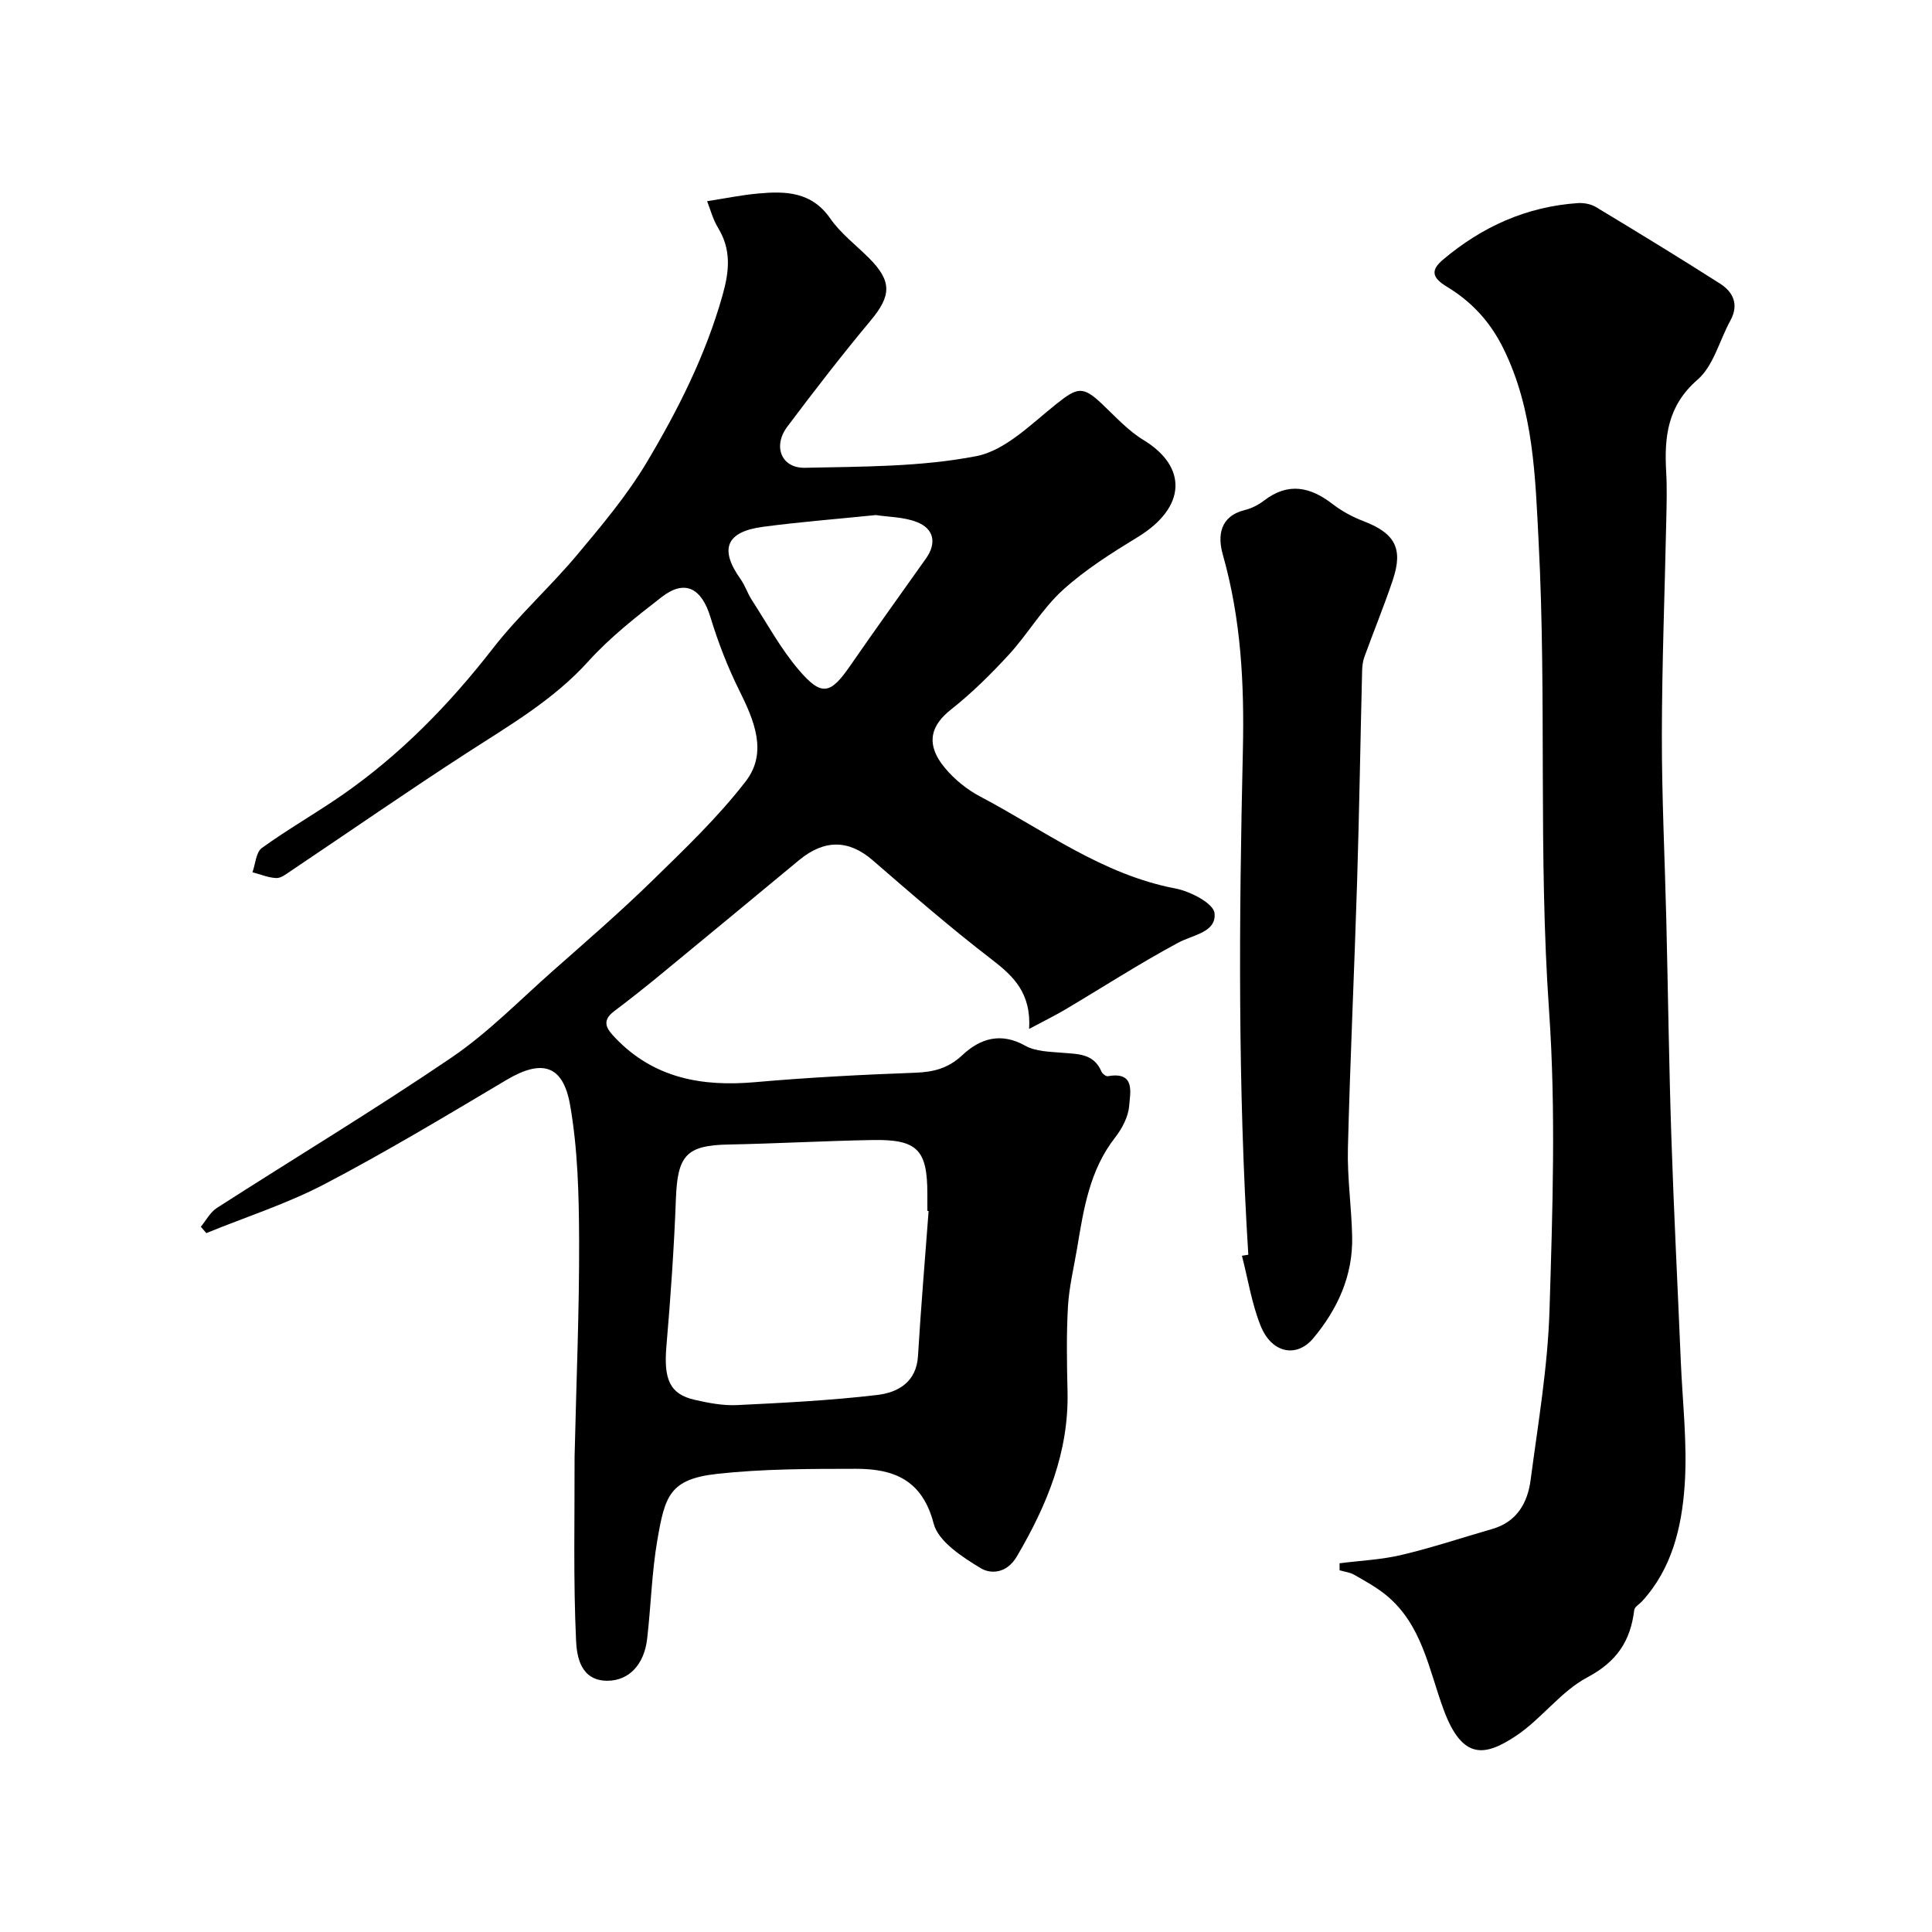 <svg enable-background="new 0 0 400 400" viewBox="0 0 400 400" xmlns="http://www.w3.org/2000/svg"><g fill="#000001"><path d="m213.07 213.03c.44-7.48-3.27-10.95-7.8-14.43-8.46-6.5-16.53-13.51-24.6-20.5-4.88-4.23-9.94-4.4-15.24-.01-9.61 7.96-19.21 15.91-28.85 23.84-3.1 2.54-6.24 5.03-9.44 7.44-2.75 2.07-1.46 3.74.28 5.55 7.99 8.33 17.91 10.1 28.93 9.13 11.01-.97 22.06-1.55 33.1-1.95 3.84-.14 6.88-.91 9.8-3.65 3.66-3.44 7.96-4.79 13.03-1.94 2.13 1.2 5.02 1.23 7.59 1.45 3.26.28 6.57.12 8.16 3.87.19.46.95 1.06 1.34.99 5.75-1.04 4.62 3.4 4.41 6.14-.18 2.27-1.48 4.72-2.93 6.58-5.27 6.76-6.5 14.8-7.84 22.85-.67 4.02-1.66 8.03-1.9 12.08-.33 5.84-.23 11.72-.09 17.57.3 12.59-4.24 23.56-10.49 34.2-2.18 3.7-5.55 3.61-7.48 2.44-3.82-2.32-8.78-5.51-9.75-9.25-2.36-9.09-8.32-11.34-16.09-11.33-9.59.01-19.24 0-28.75 1.05-9.83 1.09-10.79 4.6-12.35 13.63-1.18 6.77-1.33 13.71-2.13 20.55-.62 5.32-3.76 8.6-8.13 8.65-5.59.07-6.42-4.93-6.58-8.27-.59-12.67-.28-25.38-.31-38.08 0-.5.03-1 .04-1.5.33-14.43.95-28.87.9-43.3-.04-9.37-.26-18.88-1.87-28.06-1.48-8.42-5.94-9.47-13.17-5.18-12.42 7.38-24.81 14.84-37.6 21.54-7.81 4.09-16.34 6.82-24.55 10.17-.38-.44-.75-.88-1.13-1.32 1.09-1.31 1.94-3 3.31-3.88 16.19-10.4 32.69-20.34 48.6-31.15 7.56-5.14 14.06-11.83 20.95-17.92 6.93-6.12 13.93-12.18 20.54-18.63 6.76-6.6 13.67-13.19 19.41-20.63 4.57-5.92 1.8-12.54-1.3-18.76-2.43-4.88-4.42-10.04-6.01-15.26-1.83-6.01-5.29-7.85-10.07-4.15-5.33 4.13-10.72 8.36-15.21 13.33-7.18 7.95-16.18 13.16-24.98 18.85-12.32 7.97-24.38 16.34-36.56 24.51-.95.63-2.04 1.53-3.04 1.5-1.66-.06-3.3-.77-4.95-1.2.62-1.71.72-4.13 1.94-5.02 5.41-3.91 11.24-7.22 16.73-11.03 12.04-8.38 22.13-18.74 31.13-30.32 5.3-6.82 11.82-12.67 17.38-19.3 5.14-6.13 10.36-12.35 14.44-19.18 6.49-10.88 12.2-22.2 15.69-34.56 1.44-5.08 1.86-9.47-.94-14.06-1.06-1.74-1.58-3.81-2.24-5.46 3.66-.57 7.07-1.28 10.52-1.59 5.71-.53 11.11-.41 14.98 5.17 2.15 3.1 5.32 5.49 8.03 8.2 4.77 4.79 4.62 7.78.35 12.9-5.97 7.16-11.68 14.54-17.28 22-3.04 4.05-1.24 8.62 3.66 8.51 11.86-.26 23.92-.17 35.47-2.41 6-1.16 11.37-6.65 16.54-10.77 4.38-3.49 5.5-3.83 9.52-.01 2.75 2.61 5.38 5.51 8.57 7.45 9.14 5.55 8.85 13.94-1.18 20.07-5.42 3.31-10.9 6.76-15.57 11.01-4.23 3.85-7.2 9.05-11.1 13.31-3.74 4.07-7.72 8.01-12.05 11.43-3.7 2.93-5.68 6.75-1.18 12.12 1.96 2.34 4.54 4.43 7.25 5.86 13.19 6.95 25.28 16.17 40.47 19.05 3.04.58 7.82 3.06 8.05 5.08.45 4-4.46 4.48-7.58 6.17-8 4.31-15.65 9.25-23.47 13.89-2.05 1.2-4.19 2.24-7.33 3.93zm-20.81 37.69c-.09-.01-.17-.01-.26-.02 0-1.17 0-2.33 0-3.5 0-9.18-2.07-11.34-11.39-11.17-9.93.18-19.86.74-29.79.93-8.68.16-10.55 2.23-10.88 11.21-.38 10.21-1.1 20.41-1.97 30.59-.58 6.83.7 9.88 5.86 11.06 2.86.65 5.86 1.23 8.75 1.09 9.71-.47 19.43-.96 29.07-2.1 4.21-.5 8.08-2.61 8.41-8.05.6-10.02 1.45-20.02 2.2-30.04zm-10.93-144.08c-7.95.81-15.65 1.41-23.29 2.42-7.73 1.01-9.15 4.61-4.71 10.85.94 1.32 1.44 2.94 2.32 4.3 3.16 4.88 5.97 10.08 9.72 14.48 4.75 5.57 6.56 5.08 10.68-.89 5.15-7.45 10.43-14.79 15.67-22.18 2.23-3.15 1.7-6.17-1.96-7.56-2.67-1.03-5.73-1.01-8.43-1.42z"/><path d="m277.34 323.66c4.3-.55 8.69-.74 12.88-1.74 6.3-1.49 12.47-3.56 18.7-5.35 5.13-1.47 7.36-5.41 7.98-10.17 1.54-11.69 3.55-23.4 3.91-35.15.63-20.64 1.34-41.39-.09-61.95-2.26-32.36-.48-64.75-2.16-97.03-.69-13.35-.99-27.35-7.31-40.14-2.8-5.67-6.67-9.73-11.72-12.79-3.12-1.89-3.32-3.43-.77-5.58 8.07-6.82 17.29-10.99 27.92-11.71 1.23-.08 2.69.19 3.73.81 8.62 5.2 17.21 10.44 25.69 15.85 2.76 1.76 3.97 4.35 2.15 7.67-2.26 4.12-3.48 9.35-6.78 12.22-6.28 5.45-6.92 11.91-6.5 19.21.19 3.34.08 6.7.01 10.06-.31 14.76-.89 29.52-.91 44.28-.02 12.76.61 25.52.92 38.29.36 14.93.55 29.86 1.04 44.78.51 15.53 1.31 31.06 1.96 46.59.36 8.62 1.4 17.3.79 25.85-.61 8.56-2.62 17.11-8.8 23.86-.56.61-1.55 1.16-1.63 1.82-.77 6.41-3.6 10.69-9.7 13.93-5.53 2.93-9.51 8.64-14.82 12.15-6.3 4.17-11.04 5.14-14.95-5.47-3.06-8.31-4.44-17.56-11.86-23.66-2.02-1.66-4.36-2.94-6.64-4.25-.89-.51-2.02-.63-3.03-.92 0-.49 0-.98-.01-1.46z"/><path d="m258.45 259.78c-2.18-34.73-1.93-69.51-1.13-104.24.32-13.95-.36-27.34-4.15-40.71-1.1-3.87-.65-7.96 4.61-9.25 1.39-.34 2.79-1.07 3.94-1.95 5.02-3.85 9.6-2.83 14.25.78 1.9 1.47 4.13 2.65 6.38 3.51 6.46 2.5 8.21 5.63 6.01 12.18-1.8 5.37-3.96 10.61-5.89 15.94-.33.91-.43 1.93-.46 2.9-.36 14.58-.59 29.17-1.04 43.75-.57 18.35-1.44 36.69-1.9 55.05-.15 6.08.75 12.18.88 18.28.18 8.05-2.98 14.97-8.03 21.03-3.48 4.17-8.65 3.13-10.93-2.58-1.84-4.61-2.61-9.63-3.86-14.48.45-.06.88-.13 1.32-.21z"/></g></svg>